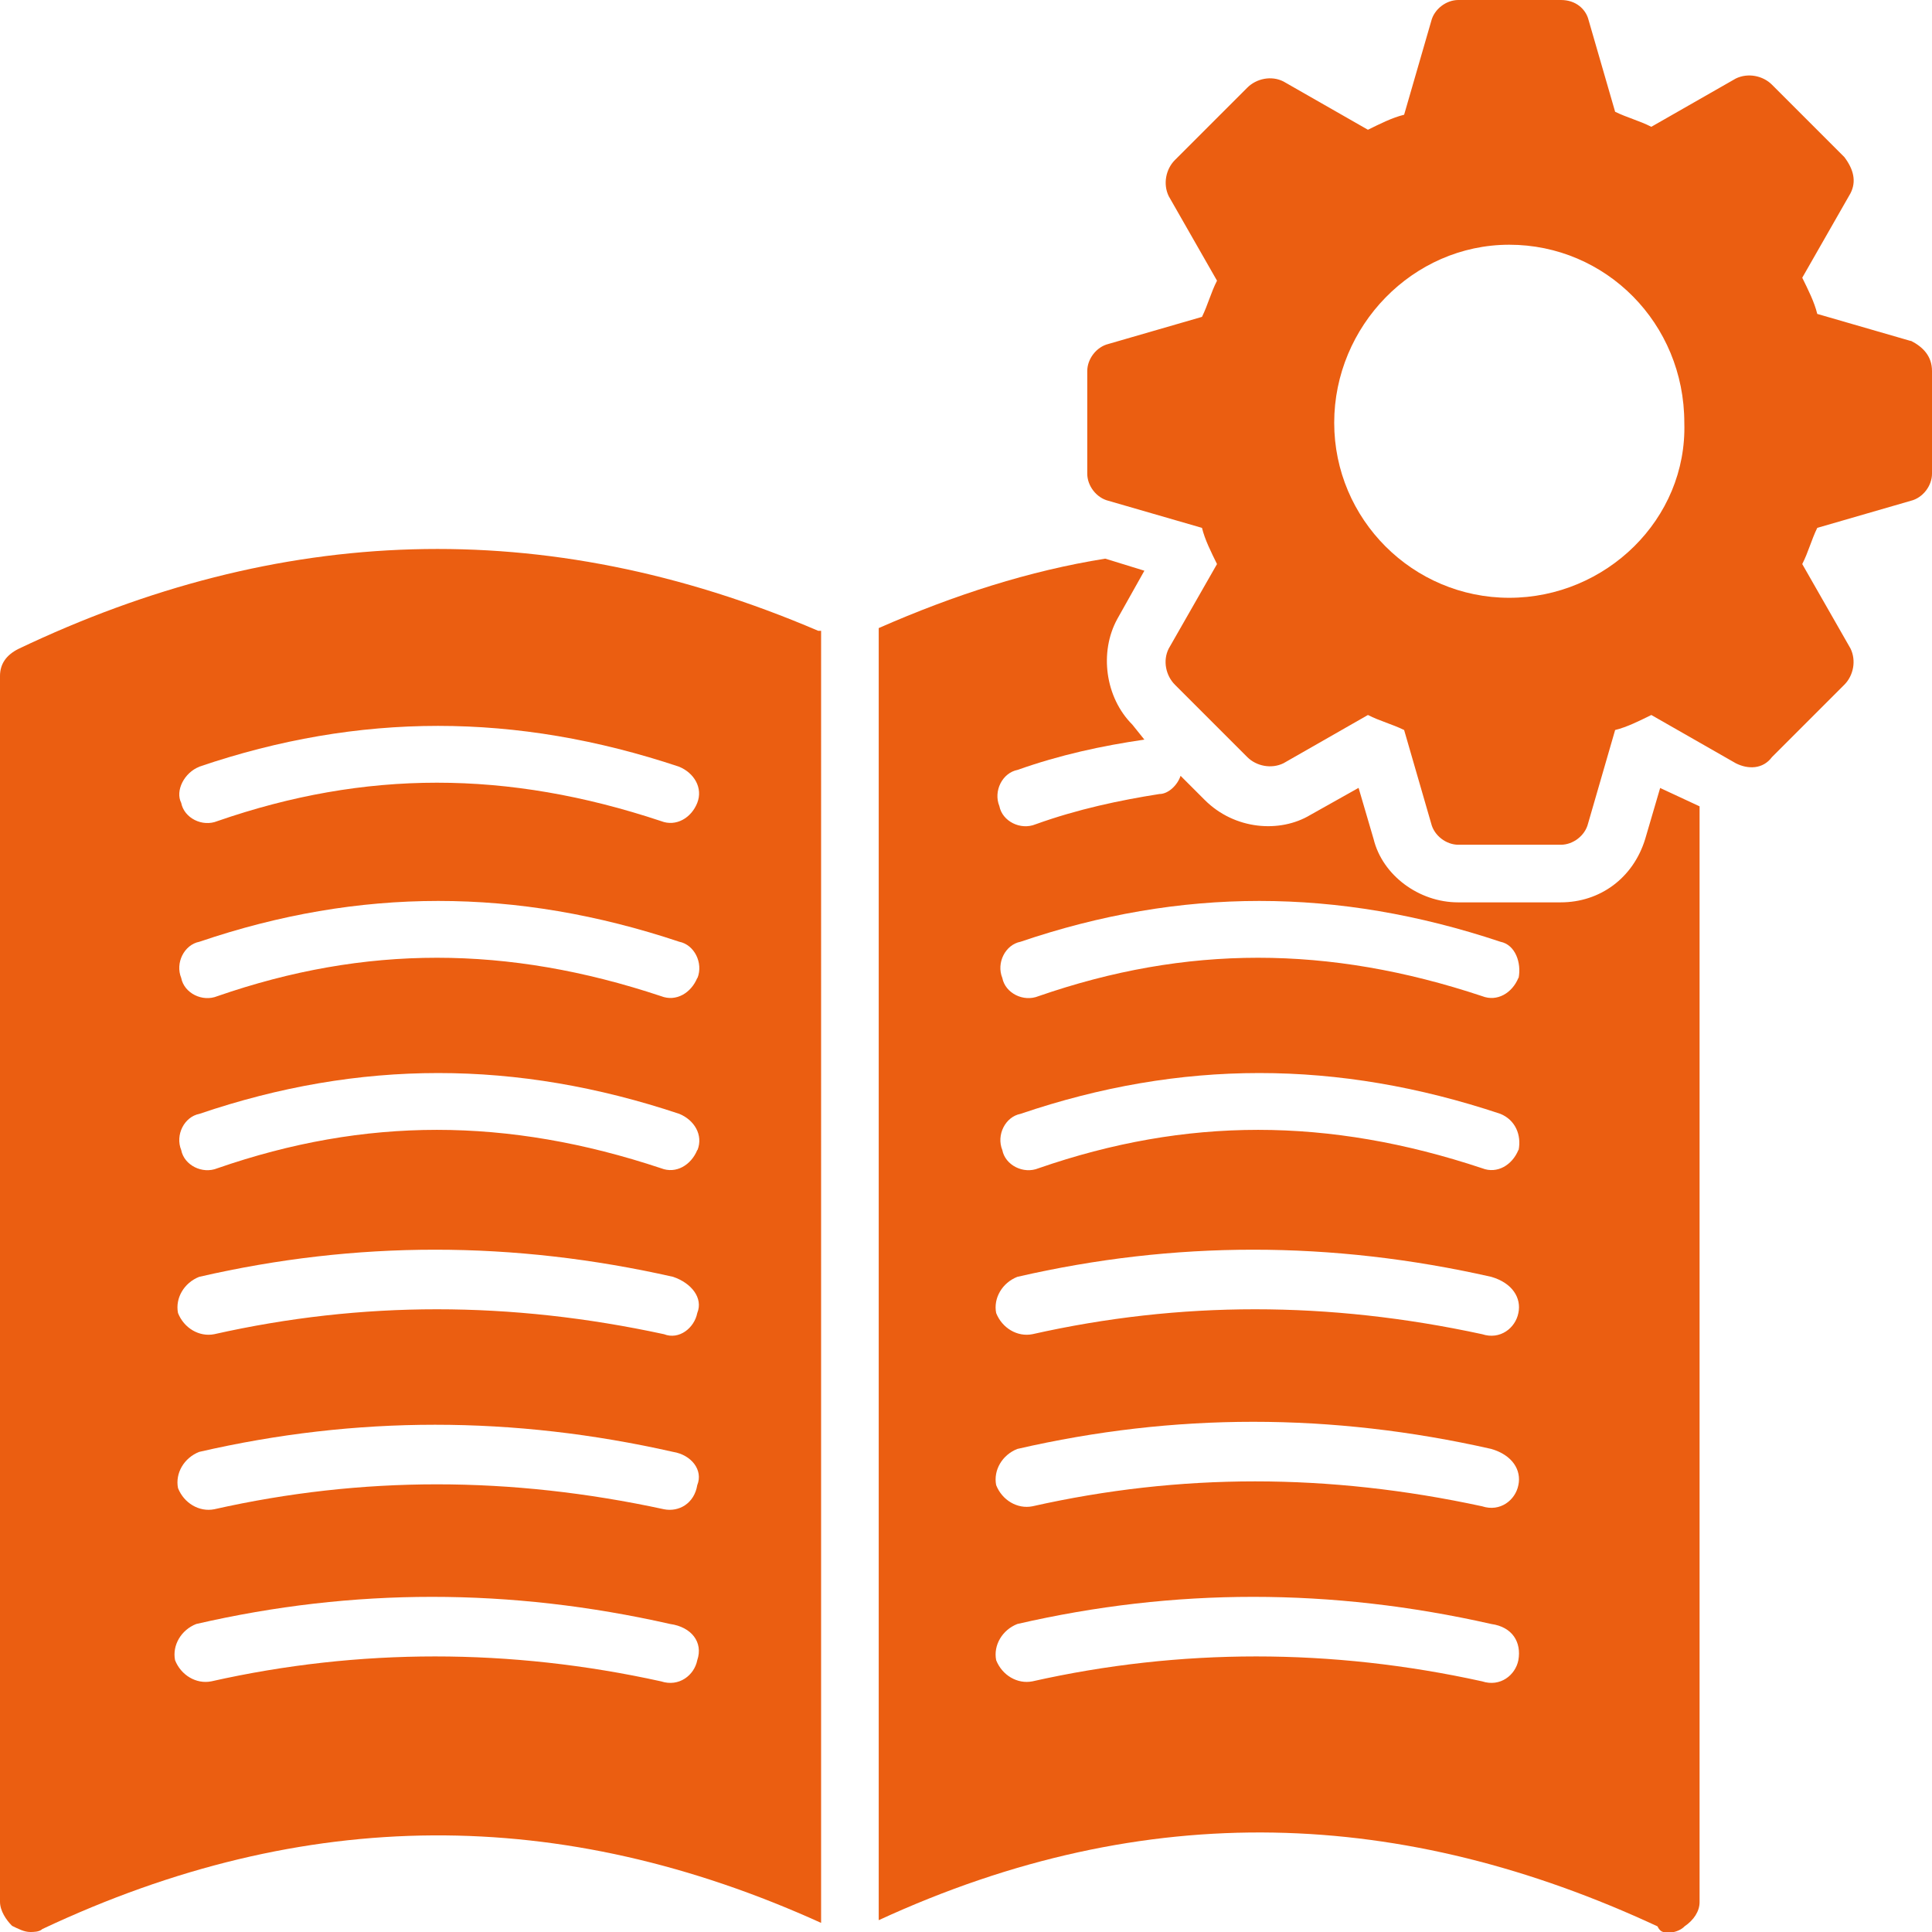 <?xml version="1.0" encoding="UTF-8"?> <svg xmlns="http://www.w3.org/2000/svg" id="_Слой_2" data-name="Слой 2" viewBox="0 0 78.47 78.47"><defs><style> .cls-1 { fill: #eb5e11; } </style></defs><g id="_Слой_1-2" data-name="Слой 1"><g><path class="cls-1" d="M77.61,13.85l-3.8-1.1c-.12-.49-.37-.98-.61-1.47l1.96-3.43c.25-.49.12-.98-.25-1.47l-2.94-2.94c-.37-.37-.98-.49-1.47-.25l-3.43,1.96c-.49-.25-.98-.37-1.47-.61l-1.1-3.8c-.12-.37-.49-.74-1.1-.74h-4.17c-.49,0-.98.37-1.1.86l-1.1,3.8c-.49.12-.98.37-1.47.61l-3.43-1.96c-.49-.25-1.1-.12-1.47.25l-2.94,2.94c-.37.37-.49.98-.25,1.47l1.96,3.43c-.25.49-.37.98-.61,1.47l-3.8,1.1c-.49.12-.86.61-.86,1.1v4.17c0,.49.37.98.86,1.1l3.8,1.1c.12.49.37.98.61,1.47l-1.96,3.43c-.25.49-.12,1.1.25,1.47l2.94,2.94c.37.37.98.49,1.47.25l3.43-1.96c.49.25.98.37,1.47.61l1.1,3.8c.12.49.61.86,1.1.86h4.17c.49,0,.98-.37,1.1-.86l1.1-3.8c.49-.12.98-.37,1.47-.61l3.43,1.96c.49.25,1.1.25,1.47-.25l2.94-2.94c.37-.37.49-.98.25-1.47l-1.96-3.43c.25-.49.37-.98.61-1.47l3.8-1.1c.49-.12.86-.61.86-1.1v-4.17c0-.61-.37-.98-.86-1.23ZM61.3,24.28c-3.92,0-7.11-3.19-7.11-7.11s3.19-7.23,7.11-7.23,7.11,3.19,7.11,7.23c.12,3.92-3.19,7.11-7.11,7.11Z"></path><g><path class="cls-1" d="M33.23,25.62c-11.16-4.78-21.95-4.29-32.49.74-.49.25-.74.61-.74,1.1v49.78c0,.37.25.74.49.98.25.12.49.25.74.25.12,0,.37,0,.49-.12,10.67-5.03,21.09-5.03,31.63-.25V25.62h-.12ZM8.09,31.14c6.5-2.21,12.87-2.21,19.49,0,.61.25.98.86.74,1.47s-.86.98-1.47.74c-6.25-2.08-12.02-2.08-18.02,0-.61.25-1.35-.12-1.47-.74-.25-.49.12-1.23.74-1.47ZM28.32,67.43c-.12.61-.74,1.1-1.47.86-6.13-1.35-12.26-1.35-18.27,0-.61.12-1.23-.25-1.47-.86-.12-.61.25-1.23.86-1.47,6.38-1.47,12.75-1.47,19.25,0,.86.12,1.35.74,1.1,1.47ZM28.32,60.32c-.12.74-.74,1.1-1.35.98-6.25-1.35-12.26-1.35-18.27,0-.61.12-1.23-.25-1.47-.86-.12-.61.25-1.23.86-1.47,6.38-1.47,12.75-1.47,19.25,0,.74.12,1.23.74.98,1.35h0ZM28.32,53.33c-.12.61-.74,1.1-1.35.86-6.25-1.35-12.26-1.35-18.27,0-.61.12-1.23-.25-1.47-.86-.12-.61.25-1.23.86-1.47,6.38-1.47,12.75-1.47,19.25,0,.74.25,1.23.86.98,1.47h0ZM28.32,46.71c-.25.61-.86.98-1.47.74-6.25-2.08-12.02-2.08-18.02,0-.61.25-1.35-.12-1.47-.74-.25-.61.12-1.35.74-1.47,6.5-2.21,12.87-2.21,19.49,0,.61.25.98.86.74,1.47ZM28.32,39.72c-.25.61-.86.98-1.47.74-6.25-2.08-12.02-2.08-18.02,0-.61.25-1.35-.12-1.47-.74-.25-.61.12-1.35.74-1.47,6.5-2.21,12.87-2.21,19.49,0,.61.12.98.86.74,1.47Z"></path><path class="cls-1" d="M67.43,32l-.61,2.08c-.49,1.59-1.84,2.57-3.43,2.57h-4.17c-1.59,0-3.07-1.1-3.43-2.57l-.61-2.08-1.96,1.1c-1.23.74-3.07.61-4.29-.61l-.98-.98c-.12.37-.49.74-.86.74-1.59.25-3.31.61-5.03,1.23-.61.25-1.35-.12-1.47-.74-.25-.61.12-1.35.74-1.47,1.72-.61,3.43-.98,5.15-1.23l-.49-.61c-1.1-1.1-1.35-2.94-.61-4.29l1.1-1.96-1.59-.49c-3.07.49-6.13,1.47-9.2,2.82v52.48c10.91-5.03,21.33-4.54,31.63.25.12.25.25.25.49.25s.49-.12.61-.25c.37-.25.61-.61.61-.98v-44.51l-1.59-.74ZM61.67,67.43c-.12.61-.74,1.1-1.47.86-6.13-1.35-12.26-1.35-18.27,0-.61.12-1.23-.25-1.47-.86-.12-.61.25-1.23.86-1.47,6.38-1.47,12.75-1.47,19.25,0,.86.12,1.23.74,1.1,1.47ZM61.67,60.32c-.12.61-.74,1.1-1.47.86-6.25-1.35-12.26-1.35-18.27,0-.61.12-1.23-.25-1.47-.86-.12-.61.25-1.23.86-1.47,6.38-1.47,12.75-1.47,19.25,0,.86.25,1.23.86,1.1,1.47ZM61.67,53.33c-.12.61-.74,1.1-1.47.86-6.25-1.35-12.26-1.35-18.27,0-.61.12-1.23-.25-1.47-.86-.12-.61.25-1.23.86-1.47,6.38-1.47,12.75-1.47,19.25,0,.86.25,1.23.86,1.1,1.47ZM61.67,46.71c-.25.61-.86.98-1.47.74-6.25-2.08-12.02-2.08-18.02,0-.61.25-1.35-.12-1.47-.74-.25-.61.12-1.35.74-1.47,6.5-2.21,12.87-2.21,19.49,0,.61.25.86.86.74,1.47h0ZM61.67,39.72c-.25.61-.86.98-1.47.74-6.25-2.08-12.02-2.08-18.02,0-.61.25-1.35-.12-1.47-.74-.25-.61.12-1.35.74-1.47,6.5-2.21,12.87-2.21,19.49,0,.61.12.86.86.74,1.47h0Z"></path></g></g></g></svg> 